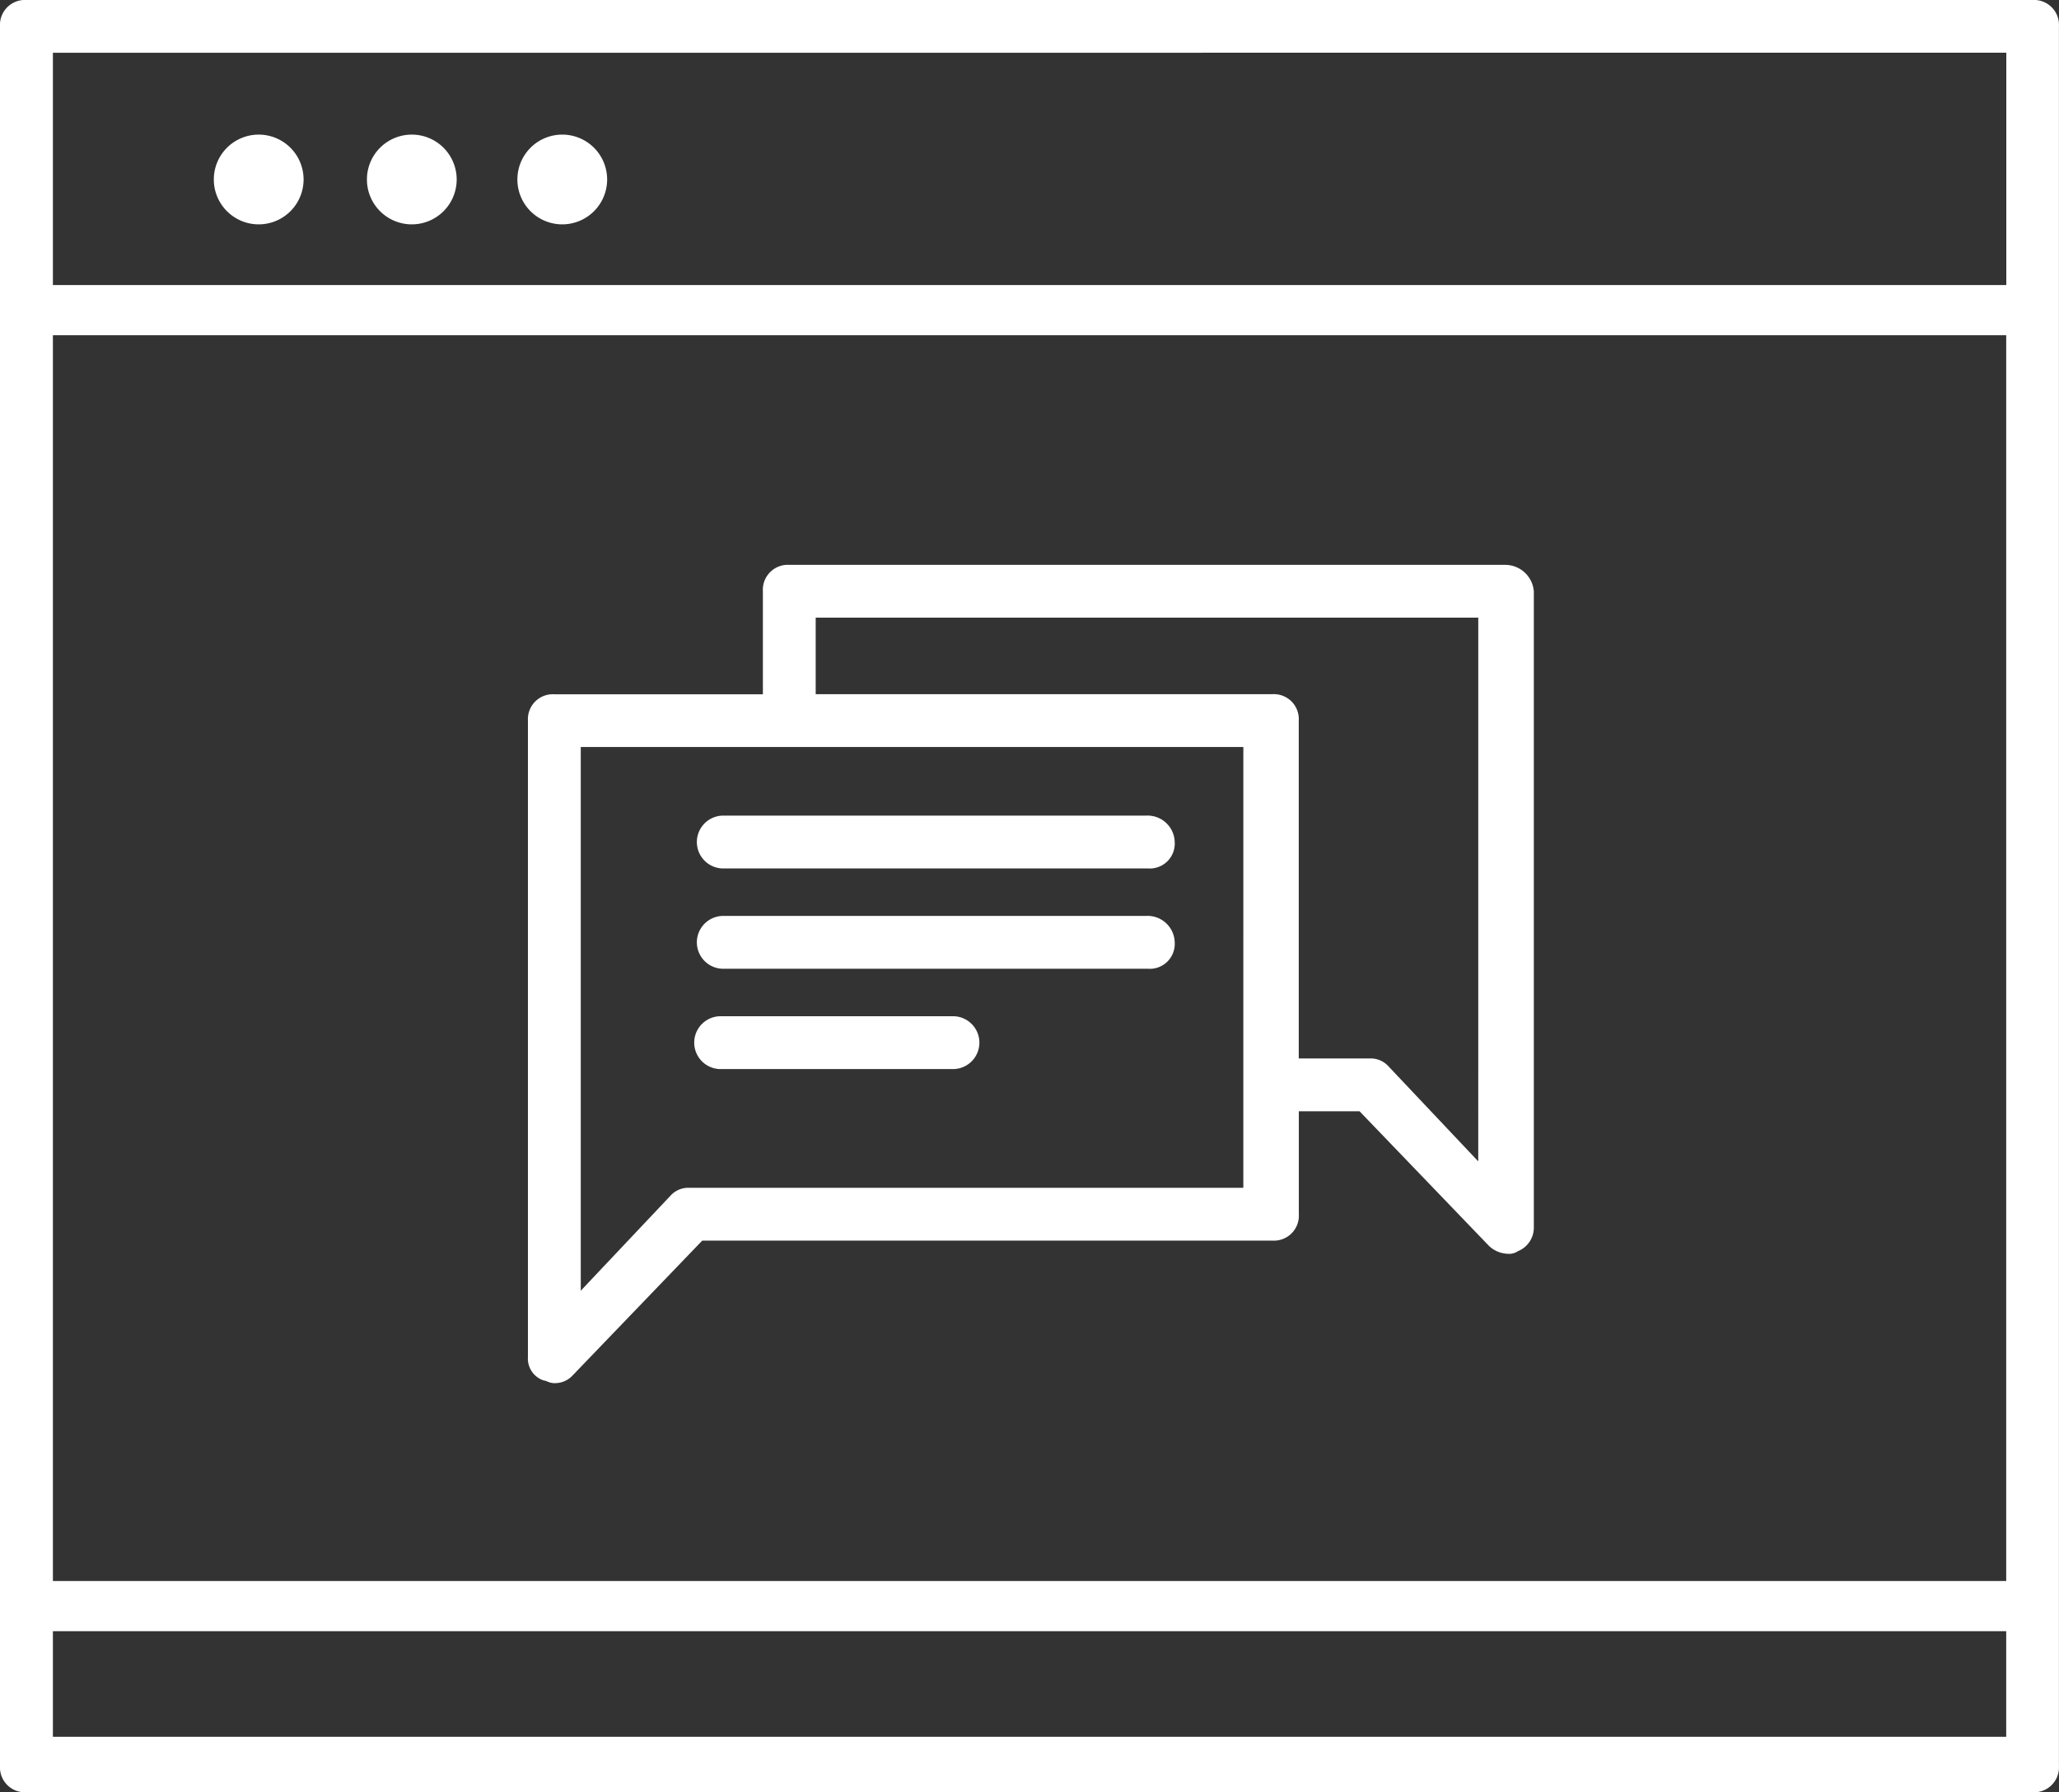 <svg xmlns="http://www.w3.org/2000/svg" width="112.954" height="98.328" viewBox="0 0 112.954 98.328">
  <rect x="0" y="0" width="112.954" height="98.328" fill="#333333" stroke="none"/>
  <g id="Group_335" data-name="Group 335" transform="translate(-983.067 -604)">
    <path id="Path_11013" data-name="Path 11013" d="M243.1,90.16H133.047a1.368,1.368,0,0,0-1.449,1.449V187.04a1.368,1.368,0,0,0,1.449,1.449H243.1a1.368,1.368,0,0,0,1.449-1.449V91.609A1.368,1.368,0,0,0,243.1,90.16ZM134.5,108.551H241.656V176.9H134.5Zm107.161-15.5V105.8H134.5V93.056ZM134.5,185.446v-5.792H241.656v5.792Z" transform="translate(851.469 513.84)" fill="#fff"/>
    <path id="Path_11014" data-name="Path 11014" d="M181.884,121.182a2.462,2.462,0,1,1-2.462-2.462,2.462,2.462,0,0,1,2.462,2.462" transform="translate(817.837 492.665)" fill="#fff"/>
    <path id="Path_11015" data-name="Path 11015" d="M214.364,121.182a2.462,2.462,0,1,1-2.462-2.462,2.462,2.462,0,0,1,2.462,2.462" transform="translate(793.756 492.665)" fill="#fff"/>
    <path id="Path_11016" data-name="Path 11016" d="M246.284,121.182a2.462,2.462,0,1,1-2.462-2.462,2.462,2.462,0,0,1,2.462,2.462" transform="translate(770.09 492.665)" fill="#fff"/>
    <path id="Path_11017" data-name="Path 11017" d="M297.18,210H257.936a1.368,1.368,0,0,0-1.449,1.449V217.1h-11.44a1.368,1.368,0,0,0-1.449,1.449v34.9a1.267,1.267,0,0,0,.869,1.3c.144,0,.29.144.579.144a1.315,1.315,0,0,0,1.014-.434l7.1-7.385h31.279a1.368,1.368,0,0,0,1.449-1.449v-5.648h3.33l7.1,7.385a1.564,1.564,0,0,0,1.014.434.871.871,0,0,0,.579-.144,1.393,1.393,0,0,0,.869-1.3v-34.9A1.579,1.579,0,0,0,297.18,210Zm-14.337,34.176H252.432a1.315,1.315,0,0,0-1.014.434l-4.922,5.213V219.992h36.348Zm12.888-1.449-4.923-5.213a1.314,1.314,0,0,0-1.014-.434h-3.91V218.544a1.368,1.368,0,0,0-1.449-1.449H259.384v-4.2h36.348Z" transform="translate(768.431 424.99)" fill="#fff"/>
    <path id="Path_11018" data-name="Path 11018" d="M304.055,263.2h-23.17a1.449,1.449,0,0,0,0,2.9H304.2a1.368,1.368,0,0,0,1.449-1.449,1.489,1.489,0,0,0-1.593-1.449Z" transform="translate(741.861 385.547)" fill="#fff"/>
    <path id="Path_11019" data-name="Path 11019" d="M304.055,284.48h-23.17a1.449,1.449,0,0,0,0,2.9H304.2a1.368,1.368,0,0,0,1.449-1.449,1.488,1.488,0,0,0-1.593-1.449Z" transform="translate(741.861 369.77)" fill="#fff"/>
    <path id="Path_11020" data-name="Path 11020" d="M293.07,305.76H280.326a1.449,1.449,0,1,0,0,2.9H293.07a1.449,1.449,0,1,0,0-2.9Z" transform="translate(742.275 353.993)" fill="#fff"/>
  </g>
</svg>
